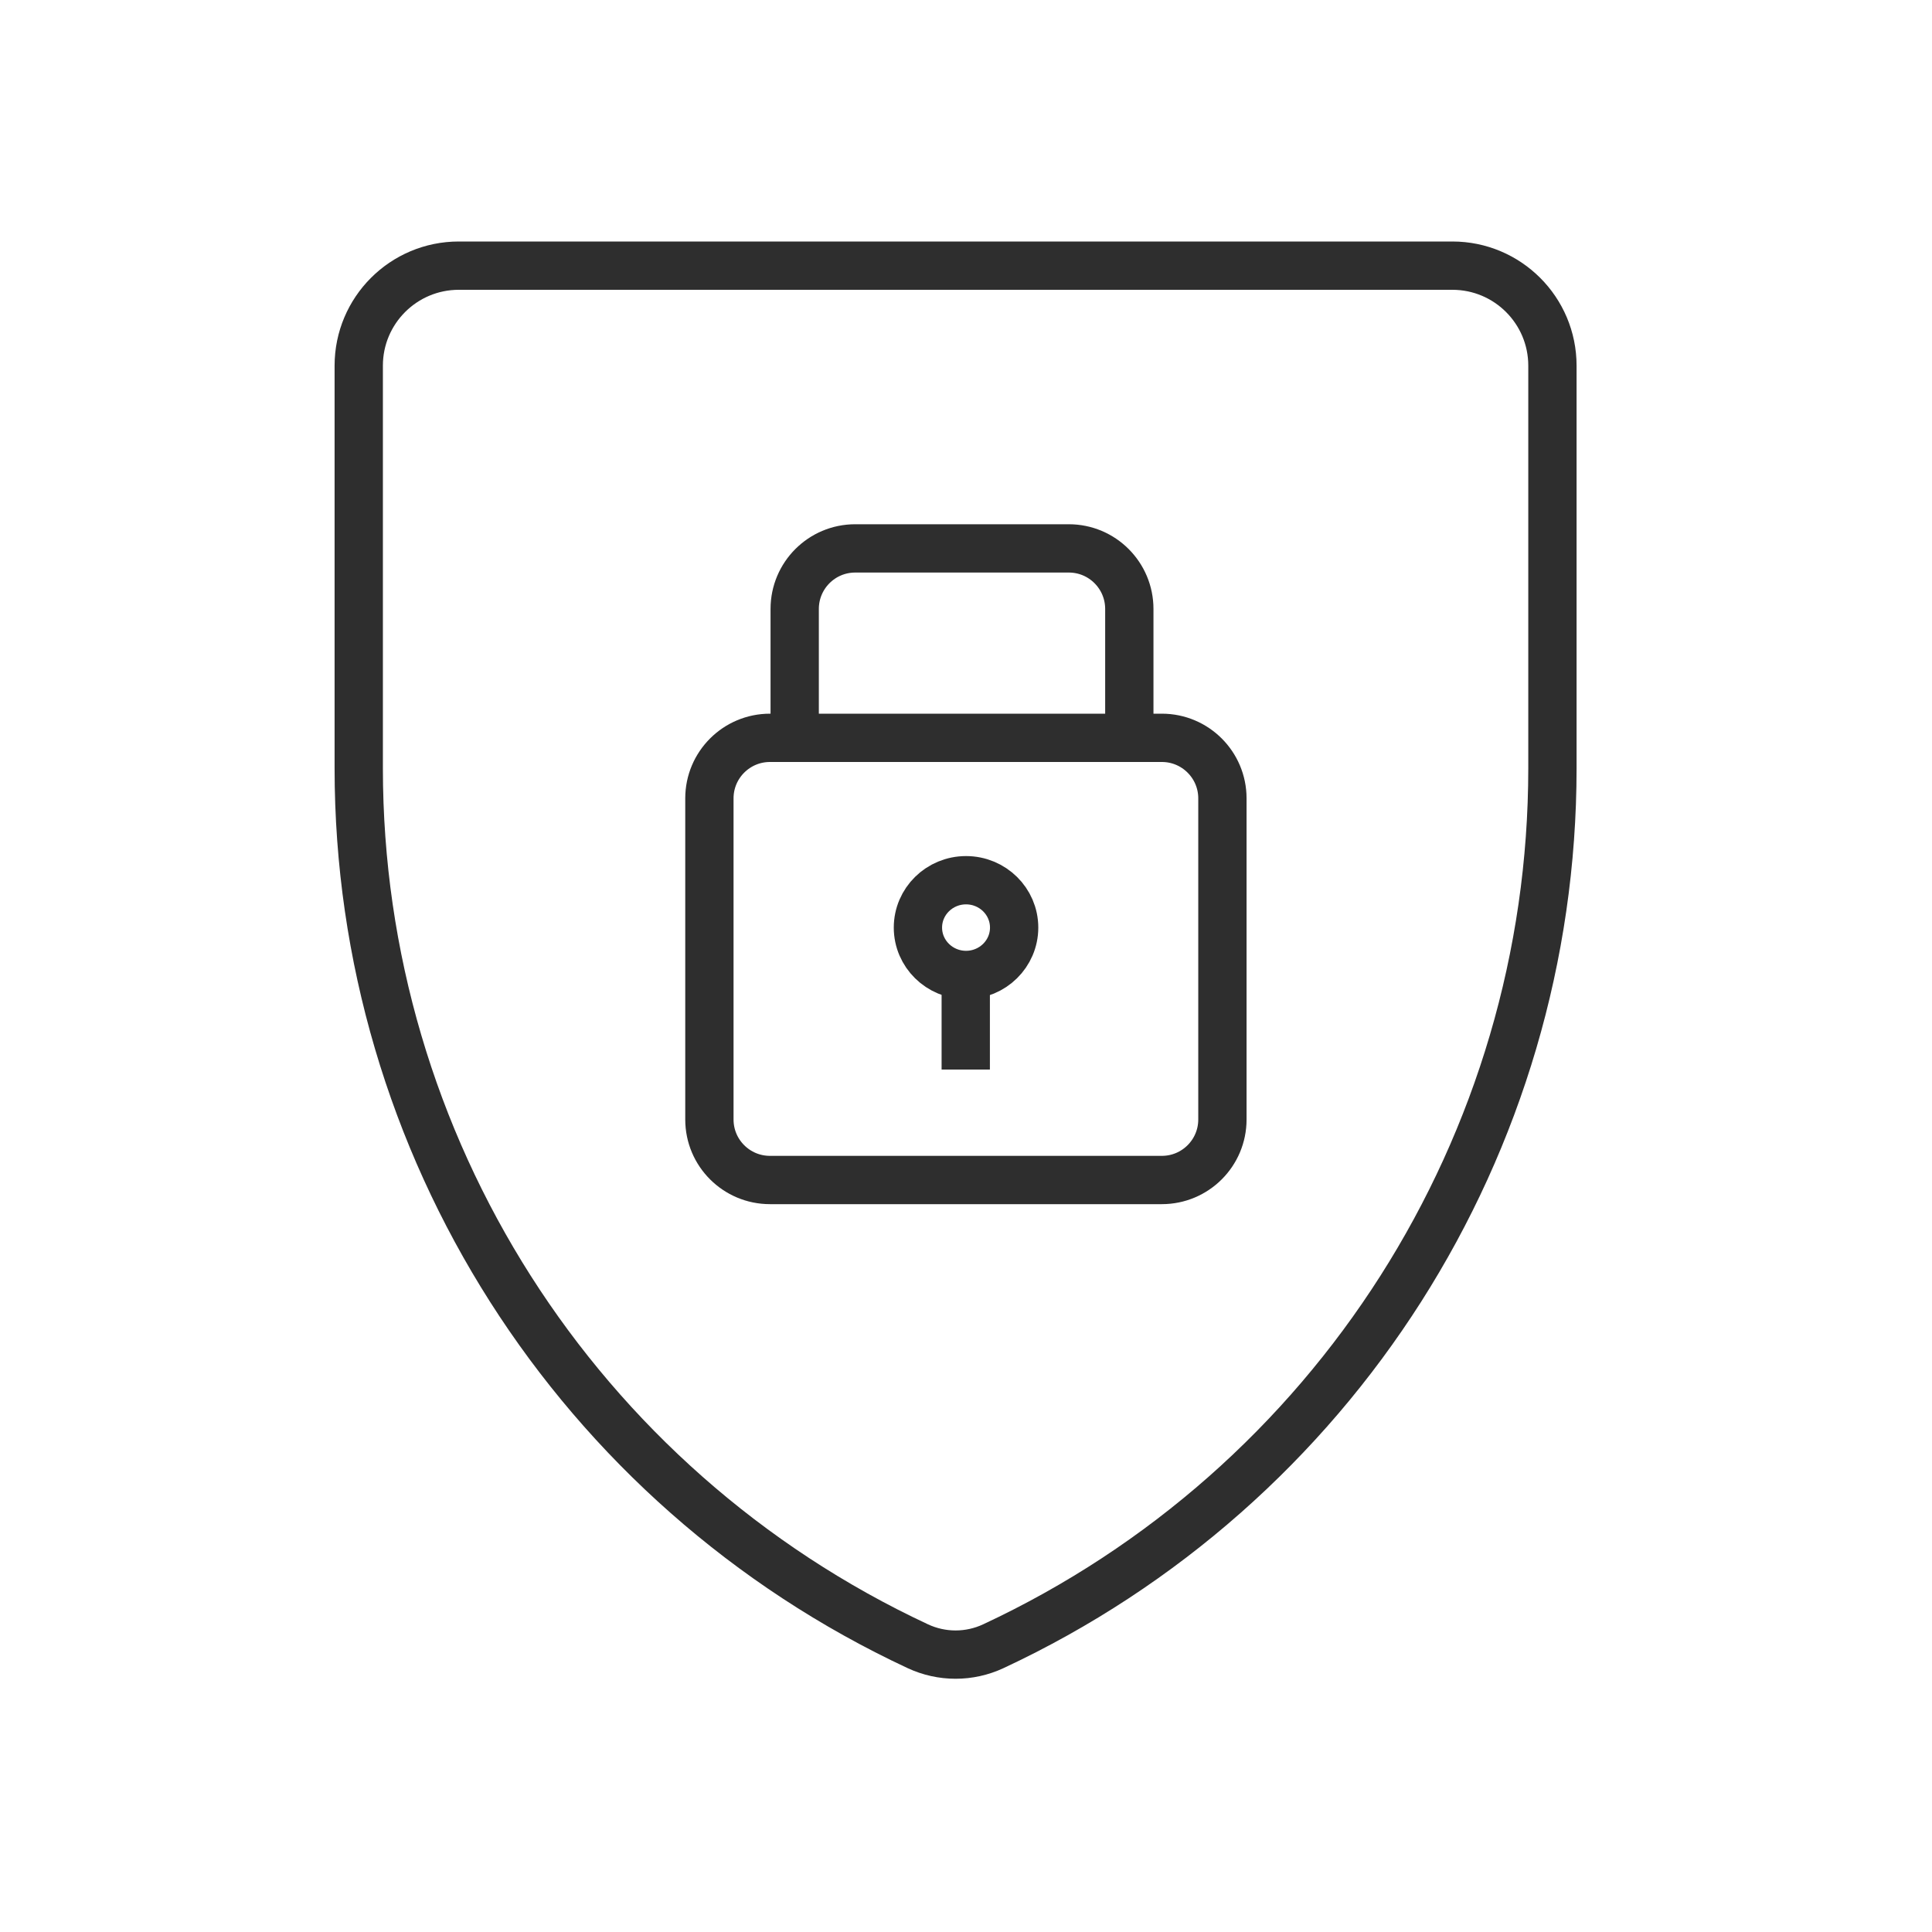 <svg xmlns="http://www.w3.org/2000/svg" width="60" height="60" viewBox="0 0 60 60" fill="none"><g clip-path="url(#clip0_45392_67614)"><path d="M11.141 11.357C11.141 9.641 12.532 8.25 14.248 8.25H45.105C46.821 8.25 48.212 9.641 48.212 11.357V23.862C48.212 35.551 41.442 46.182 30.849 51.125C30.106 51.472 29.247 51.472 28.503 51.125C17.911 46.182 11.141 35.551 11.141 23.862V11.357Z" stroke="#2E2E2E" stroke-width="1.5"></path><path d="M22.031 24.793C22.031 23.756 22.873 22.914 23.911 22.914H36.083C37.121 22.914 37.963 23.756 37.963 24.793V34.767C37.963 35.805 37.121 36.646 36.083 36.646H23.911C22.873 36.646 22.031 35.805 22.031 34.767V24.793Z" stroke="#2E2E2E" stroke-width="1.5" stroke-linejoin="round"></path><path d="M24.68 22.916V18.911C24.68 17.873 25.521 17.031 26.559 17.031H33.193C34.231 17.031 35.072 17.873 35.072 18.911V22.643" stroke="#2E2E2E" stroke-width="1.5" stroke-linejoin="round"></path><ellipse cx="30.001" cy="28.807" rx="1.494" ry="1.471" stroke="#2E2E2E" stroke-width="1.5" stroke-linejoin="round"></ellipse><path d="M29.992 30.273L29.992 33.216" stroke="#2E2E2E" stroke-width="1.5" stroke-linejoin="round"></path></g><defs><clipPath id="clip0_45392_67614"><rect width="39.857" height="45" fill="white" transform="translate(10.07 7.5)"></rect></clipPath></defs></svg>